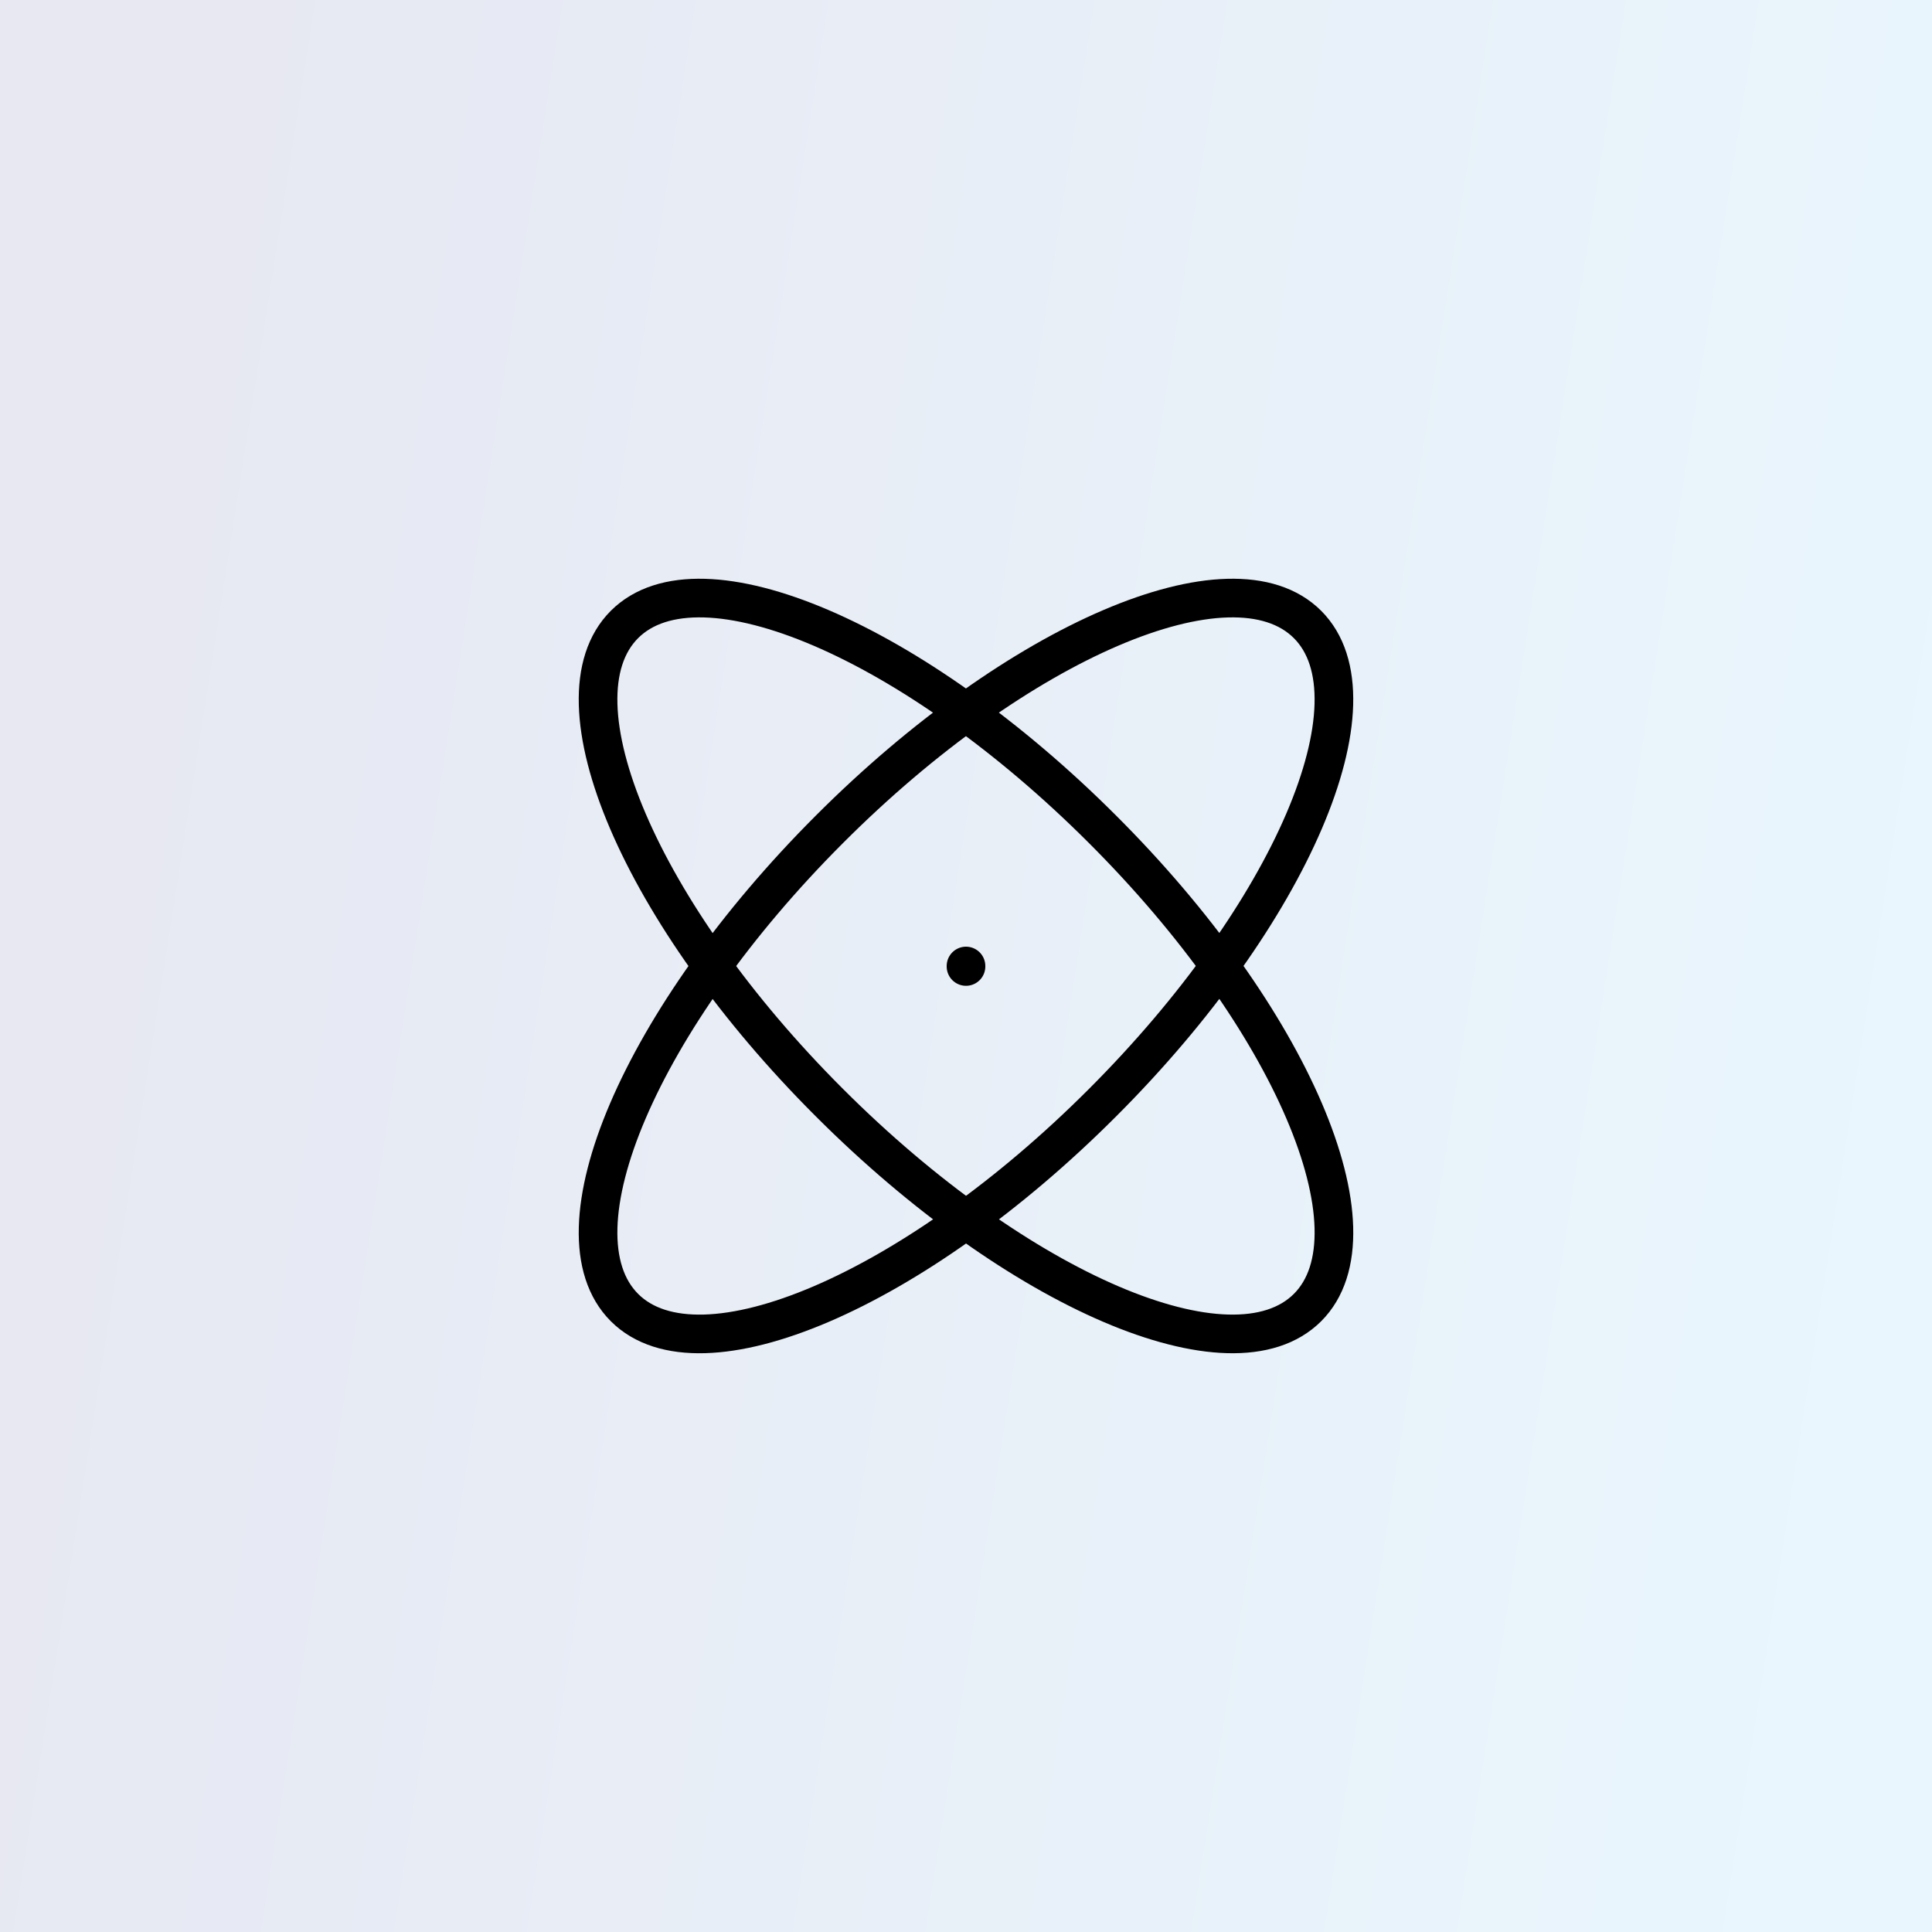 <svg xmlns="http://www.w3.org/2000/svg" fill="none" viewBox="0 0 100 100" height="100" width="100">
<rect x="0" y="0" width="100" height="100" fill="#808080" stroke="none"/>
<rect fill="url(#paint0_linear_307_11762)" height="100" width="100"></rect>
<path stroke-linejoin="round" stroke-linecap="round" stroke-width="2" stroke="black" d="M50 50V50.025"></path>
<path stroke-linejoin="round" stroke-linecap="round" stroke-width="2" stroke="black" d="M67.677 32.322C63.772 28.417 52.677 33.164 42.927 42.929C33.164 52.692 28.417 63.772 32.322 67.679C36.227 71.582 47.322 66.834 57.072 57.069C66.835 47.307 71.582 36.229 67.677 32.322Z"></path>
<path stroke-linejoin="round" stroke-linecap="round" stroke-width="2" stroke="black" d="M32.322 32.322C28.417 36.227 33.164 47.322 42.929 57.072C52.692 66.835 63.772 71.582 67.679 67.677C71.582 63.772 66.834 52.677 57.069 42.927C47.307 33.164 36.229 28.417 32.322 32.322Z"></path>
<defs>
<linearGradient gradientUnits="userSpaceOnUse" y2="28.986" x2="103.701" y1="14.286" x1="9.722" id="paint0_linear_307_11762">
<stop stop-color="#E7E8F2"></stop>
<stop stop-color="#E9F6FD" offset="1"></stop>
</linearGradient>
</defs>
</svg>
